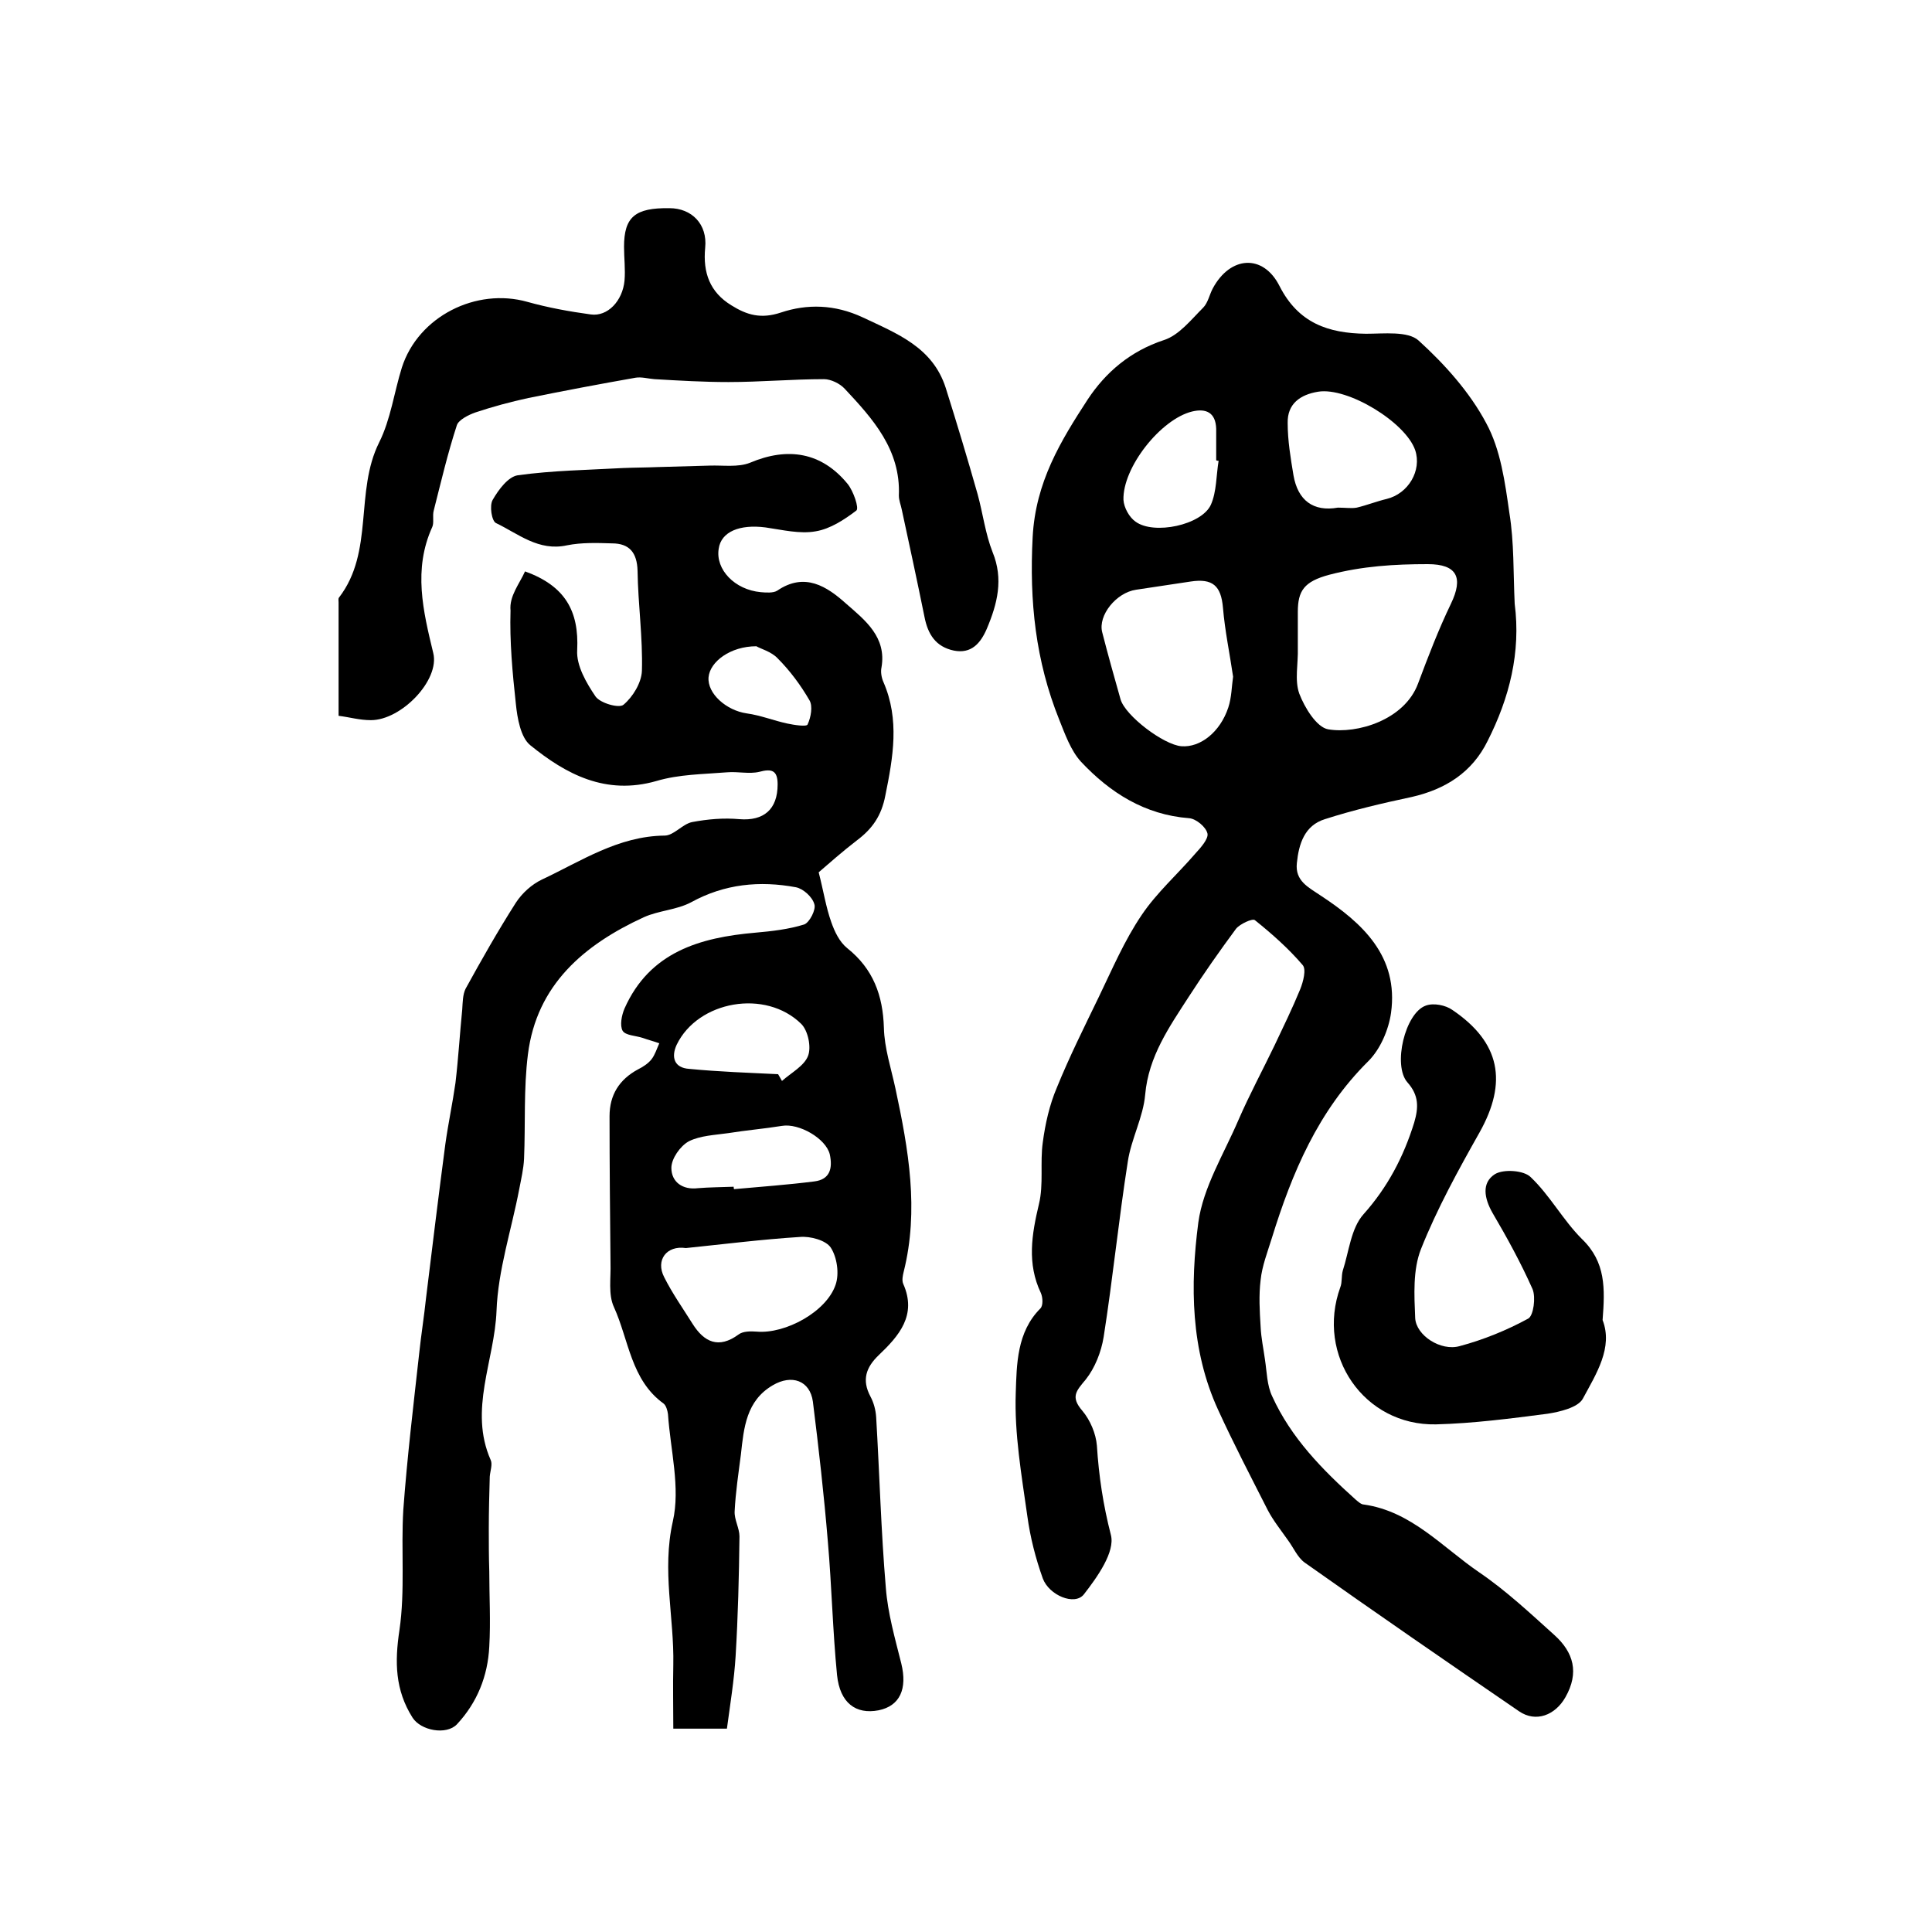<?xml version="1.0" encoding="utf-8"?>
<!-- Generator: Adobe Illustrator 22.0.0, SVG Export Plug-In . SVG Version: 6.00 Build 0)  -->
<svg version="1.1" id="图层_1" xmlns="http://www.w3.org/2000/svg" xmlns:xlink="http://www.w3.org/1999/xlink" x="0px" y="0px"
	 viewBox="0 0 400 400" style="enable-background:new 0 0 400 400;" xml:space="preserve">
<style type="text/css">
	.st0{fill:#FFFFFF;}
</style>
<g>
	
	<path d="M108.7,118.3c8.3,3,11.2,8.2,10.8,16.3c-0.2,3.2,1.9,6.8,3.8,9.6c1,1.4,4.9,2.5,5.8,1.7c1.9-1.6,3.7-4.5,3.8-7
		c0.2-6.9-0.8-13.8-0.9-20.7c-0.1-3.8-1.7-5.7-5.3-5.7c-3.1-0.1-6.3-0.2-9.3,0.4c-5.9,1.3-10.1-2.4-14.7-4.6
		c-0.9-0.4-1.4-3.6-0.7-4.8c1.2-2.1,3.2-4.8,5.2-5.1c7.2-1,14.6-1.1,21.8-1.5c2.4-0.1,4.8-0.1,7.2-0.2c3.6-0.1,7.1-0.2,10.7-0.3
		c2.8-0.1,5.9,0.4,8.4-0.6c7.8-3.3,14.8-2.2,20.2,4.4c1.2,1.5,2.4,5,1.8,5.5c-2.5,1.9-5.4,3.8-8.4,4.3c-3.3,0.6-6.9-0.3-10.4-0.8
		c-5.4-0.7-9.2,0.9-9.7,4.4c-0.7,4.3,3.3,8.5,8.7,9c1.1,0.1,2.6,0.2,3.4-0.3c5.7-3.9,10.3-0.9,14.3,2.7c3.9,3.4,8.4,6.9,7.3,13.2
		c-0.2,0.9,0,2.1,0.4,3c3.4,7.8,2,15.6,0.4,23.5c-0.8,4.2-2.7,6.9-5.9,9.3c-3,2.3-5.8,4.8-7.9,6.6c1,3.9,1.5,7.2,2.6,10.3
		c0.7,2,1.7,4.1,3.3,5.4c5.4,4.3,7.4,9.8,7.6,16.5c0.1,4.2,1.5,8.4,2.4,12.6c2.7,12.6,4.9,25.1,1.7,37.9c-0.2,0.8-0.4,1.8-0.1,2.5
		c2.9,6.5-0.9,10.8-5.1,14.8c-2.6,2.5-3.5,5.1-1.7,8.5c0.7,1.3,1.1,2.8,1.2,4.3c0.7,11.8,1,23.5,2,35.3c0.4,5.3,1.9,10.5,3.2,15.7
		c1.3,5.3-0.3,8.8-4.7,9.7c-4.7,0.9-8-1.5-8.6-7.3c-0.9-9.2-1.1-18.4-1.9-27.6c-0.8-9.7-1.9-19.4-3.1-29c-0.6-4.4-4.4-5.7-8.3-3.4
		c-5.5,3.2-6,8.8-6.6,14.3c-0.5,3.9-1.1,7.8-1.3,11.8c-0.1,1.7,1,3.5,1,5.2c-0.1,8.3-0.3,16.5-0.8,24.8c-0.3,4.9-1.1,9.8-1.8,15
		c-3.6,0-6.9,0-11.1,0c0-4.4-0.1-8.8,0-13.2c0.2-9.9-2.4-19.5-0.1-29.7c1.6-7-0.5-14.8-1-22.2c-0.1-0.8-0.4-1.8-0.9-2.2
		c-6.8-4.9-7.2-13.2-10.3-20c-1.2-2.6-0.6-6-0.7-9.1c-0.1-10.1-0.2-20.3-0.2-30.4c0-4.4,2-7.6,5.9-9.7c1-0.5,2.1-1.2,2.8-2.1
		c0.7-0.9,1.1-2.2,1.6-3.3c-1.1-0.4-2.3-0.7-3.4-1.1c-1.5-0.5-3.6-0.5-4.2-1.5c-0.6-1.1-0.2-3.2,0.4-4.6
		c5.2-11.7,15.6-14.7,27.1-15.7c3.4-0.3,6.9-0.7,10.1-1.7c1.1-0.4,2.5-3.1,2.1-4.2c-0.4-1.5-2.3-3.2-3.8-3.5
		c-7.5-1.4-14.8-0.7-21.7,3.1c-3,1.6-6.7,1.7-9.8,3.1c-12.4,5.7-22.2,14-24,28.4c-0.9,7.1-0.5,14.4-0.8,21.6c-0.1,2.1-0.6,4.2-1,6.3
		c-1.6,8.4-4.4,16.8-4.7,25.2c-0.4,10.3-5.8,20.5-1.2,30.9c0.4,0.9-0.1,2.2-0.2,3.4c-0.1,3.6-0.2,7.2-0.2,10.8c0,2.9,0,5.8,0.1,8.8
		c0,5.2,0.3,10.4,0,15.6c-0.3,6.1-2.5,11.6-6.7,16.1c-2.2,2.3-7.5,1.3-9.2-1.4c-3.6-5.7-3.7-11.5-2.7-18.1
		c1.2-8.2,0.3-16.6,0.8-24.9c0.8-10.9,2.1-21.7,3.3-32.5c0.4-3.8,1-7.5,1.4-11.3c1.3-10.6,2.6-21.3,4-31.9c0.6-4.3,1.5-8.5,2.1-12.7
		c0.6-5.1,0.9-10.2,1.4-15.2c0.1-1.5,0.1-3.1,0.7-4.3c3.3-6,6.7-12,10.4-17.8c1.3-2,3.3-3.8,5.4-4.8c8.1-3.8,15.8-9,25.4-9.1
		c1.9,0,3.7-2.4,5.7-2.8c3.2-0.6,6.5-0.9,9.8-0.6c5,0.4,7.9-2,7.9-7.2c0-2.9-1.2-3.3-3.8-2.6c-2.1,0.5-4.4-0.1-6.7,0.1
		c-4.9,0.4-9.9,0.4-14.6,1.8c-10.5,3-18.7-1.4-26.1-7.4c-2-1.6-2.7-5.6-3-8.6c-0.7-6.4-1.3-12.9-1.1-19.3
		C105.4,123.4,107.6,120.8,108.7,118.3z M142,258.4c-4-0.6-6.3,2.5-4.5,6c1.7,3.4,3.9,6.5,5.9,9.7c2.4,3.8,5.4,5.2,9.5,2.2
		c0.9-0.7,2.5-0.7,3.8-0.6c5.9,0.5,14.4-4.1,16.3-9.7c0.8-2.3,0.3-5.7-1-7.7c-1-1.5-4.2-2.4-6.4-2.2
		C157.7,256.6,149.8,257.6,142,258.4z M151.9,245.7c0,0.2,0,0.4,0.1,0.5c5.5-0.5,11.1-0.9,16.6-1.6c3.3-0.4,3.8-2.8,3.2-5.6
		c-0.8-3.3-6.4-6.5-9.9-5.9c-3.7,0.6-7.4,0.9-11.1,1.5c-2.8,0.4-5.8,0.5-8.2,1.7c-1.8,1-3.6,3.6-3.6,5.5c0,2.9,2.3,4.6,5.5,4.2
		C146.9,245.8,149.4,245.8,151.9,245.7z M161.1,222.4c0.3,0.5,0.5,0.9,0.8,1.4c1.9-1.7,4.6-3.1,5.4-5.2c0.7-1.8,0-5.2-1.4-6.6
		c-7.4-7.3-21.4-4.8-25.8,4.3c-1.2,2.6-0.5,4.8,2.6,5C148.9,221.9,155,222.1,161.1,222.4z M156.6,133.8c-5.4,0-9.6,3.2-9.9,6.4
		c-0.3,3.4,3.7,6.9,7.9,7.5c2.9,0.4,5.6,1.5,8.4,2.1c1.4,0.3,4,0.7,4.2,0.2c0.7-1.5,1.1-3.8,0.4-5c-1.8-3.1-4-6.1-6.6-8.7
		C159.7,134.9,157.4,134.3,156.6,133.8z"/>
	<path d="M313.6,125c1.3,10.1-1.1,19.5-5.6,28.4c-3.2,6.5-8.7,10-15.7,11.6c-6.1,1.3-12.1,2.7-18,4.6c-4.2,1.3-5.4,5.1-5.8,9.1
		c-0.4,3.7,2.4,5,4.9,6.7c8.7,5.7,16.2,12.6,14.6,24.3c-0.5,3.5-2.2,7.5-4.7,10c-10.4,10.3-15.8,23.1-20,36.7
		c-0.9,2.9-2,5.7-2.3,8.6c-0.4,3.2-0.2,6.5,0,9.7c0.1,2.3,0.6,4.6,0.9,6.8c0.4,2.6,0.4,5.3,1.5,7.6c3.9,8.6,10.4,15.2,17.3,21.4
		c0.5,0.4,1.1,1,1.7,1c9.8,1.4,16.2,8.8,23.8,14c5.6,3.8,10.6,8.5,15.6,13c4,3.6,5.2,7.8,2.3,12.9c-2.1,3.7-6.1,5.3-9.6,2.9
		c-14.9-10.2-29.7-20.4-44.4-30.8c-1.5-1.1-2.3-3.1-3.5-4.7c-1.4-2-3-4-4.1-6.1c-3.5-6.9-7.1-13.8-10.3-20.8
		c-5.7-12.4-5.8-25.8-4.1-38.8c1-7.3,5.3-14.2,8.3-21.2c2.3-5.3,5-10.3,7.5-15.5c1.8-3.8,3.7-7.7,5.3-11.6c0.6-1.5,1.3-4.1,0.5-5
		c-2.9-3.4-6.4-6.5-9.9-9.3c-0.5-0.4-3.1,0.8-3.9,1.8c-3.4,4.6-6.7,9.3-9.8,14.1c-4,6.2-8.3,12.3-9,20.2c-0.4,4.7-2.9,9.2-3.6,13.9
		c-1.9,12.1-3.1,24.2-5,36.3c-0.5,3.1-1.8,6.4-3.7,8.8c-2,2.4-3.2,3.6-0.7,6.5c1.6,1.9,2.8,4.7,3,7.2c0.4,6.3,1.3,12.3,2.9,18.5
		c0.9,3.5-2.8,8.7-5.6,12.3c-1.9,2.4-7.2,0.2-8.5-3.3c-1.5-4.2-2.6-8.5-3.2-12.9c-1.2-8.5-2.7-17.1-2.4-25.5
		c0.2-5.9,0.2-12.6,5.1-17.5c0.6-0.6,0.5-2.3,0.1-3.2c-2.9-6.1-1.9-12.1-0.4-18.4c1-4.1,0.2-8.6,0.8-12.8c0.5-3.8,1.4-7.8,2.9-11.3
		c2.6-6.4,5.7-12.6,8.7-18.8c2.8-5.8,5.3-11.7,8.9-17c3.1-4.6,7.4-8.4,11.1-12.7c1.1-1.2,2.7-3,2.5-4.1c-0.3-1.4-2.4-3.1-3.8-3.2
		c-9.2-0.7-16.4-5.3-22.4-11.7c-2.1-2.3-3.3-5.7-4.5-8.7c-4.9-12.2-6.2-24.5-5.5-37.8c0.6-11.4,5.8-19.9,11.4-28.5
		c3.7-5.6,8.8-10,15.8-12.3c3.1-1,5.6-4.2,8.1-6.7c1-1,1.3-2.7,2-4c3.6-6.7,10.4-7.2,13.8-0.5c3.9,7.7,10.1,9.8,17.9,9.9
		c3.7,0,8.7-0.6,10.9,1.4c5.4,4.9,10.6,10.7,14,17.1c3,5.5,3.9,12.3,4.8,18.6C313.5,112.3,313.3,118.7,313.6,125z M268.7,134.2
		C268.7,134.2,268.7,134.2,268.7,134.2c0.1,3.2-0.7,6.6,0.3,9.4c1.1,2.9,3.6,7,6,7.4c5.9,1,15.8-1.9,18.6-9.5
		c2.1-5.6,4.2-11.1,6.8-16.5c2.6-5.4,1.3-8.2-4.8-8.2c-6.9,0-13.5,0.4-20.4,2.2c-5.2,1.4-6.5,3.3-6.5,7.7
		C268.7,129.2,268.7,131.7,268.7,134.2z M255.3,140.1c-0.7-4.8-1.7-9.5-2.1-14.3c-0.4-4.5-2.1-6.1-6.7-5.4
		c-3.8,0.6-7.5,1.1-11.3,1.7c-4.1,0.6-7.9,5.3-7,8.8c1.2,4.7,2.5,9.3,3.8,13.9c1,3.4,8.9,9.4,12.6,9.7c3.9,0.3,8-2.9,9.7-8
		C255,144.4,255,142.1,255.3,140.1z M277,105.1c1.6,0,2.8,0.2,3.9,0c2.1-0.5,4.1-1.3,6.2-1.8c4.5-1.1,7.3-5.9,5.9-10.1
		c-2-5.8-14-13.1-20.1-12.1c-3.7,0.6-6.4,2.5-6.3,6.5c0,3.6,0.6,7.2,1.2,10.8C268.7,103.6,271.9,106,277,105.1z M252.3,95.4
		c-0.2,0-0.3,0-0.5-0.1c0-2.2,0-4.3,0-6.5c-0.1-3.4-2.1-4.3-5-3.6c-6.5,1.6-14.4,11.6-14.2,18.3c0.1,1.6,1.2,3.6,2.5,4.5
		c3.8,2.8,13.7,0.7,15.6-3.5C251.9,101.8,251.8,98.4,252.3,95.4z"/>
	<path d="M70.1,148.2c0-8.2,0-15.9,0-23.5c0-0.3-0.1-0.8,0.1-1c7.3-9.5,3.2-21.9,8.3-32.1c2.4-4.8,3.1-10.4,4.7-15.5
		c3.4-10.6,15.4-16.6,26-13.6c4.3,1.2,8.7,2,13.1,2.6c3.5,0.5,6.6-2.8,7-7c0.2-2.3-0.1-4.7-0.1-7c0-6.2,2.3-8.1,9.4-8
		c4.6,0,7.9,3.3,7.4,8.2c-0.5,5.2,1,9.2,5.4,11.9c3.2,2,6.1,2.9,10.3,1.5c5.4-1.8,11.1-1.7,16.9,1c7.2,3.4,14.5,6.2,17.2,14.6
		c2.3,7.3,4.5,14.6,6.6,22c1.1,4,1.6,8.2,3.1,12c2.3,5.6,1,10.7-1.2,15.9c-1.3,3-3.2,5.2-6.8,4.5c-3.8-0.8-5.4-3.4-6.1-7
		c-1.5-7.4-3.1-14.8-4.7-22.2c-0.2-1-0.6-1.9-0.6-2.9c0.4-9.5-5.4-15.9-11.2-22.1c-1-1.1-2.9-2-4.3-2c-6.6,0-13.2,0.6-19.8,0.6
		c-5.1,0-10.2-0.3-15.3-0.6c-1.3-0.1-2.7-0.5-3.9-0.3c-7.4,1.3-14.8,2.7-22.2,4.2c-3.7,0.8-7.4,1.8-11,3c-1.4,0.5-3.4,1.5-3.8,2.6
		c-1.9,5.8-3.3,11.8-4.8,17.7c-0.3,1.1,0.1,2.5-0.3,3.4c-4,8.8-1.9,17.4,0.2,26.1c1.4,5.6-6.6,13.9-12.9,13.9
		C74.4,149.1,72.5,148.5,70.1,148.2z"/>
	<path d="M331.8,273.3c2.2,5.7-1.3,11.1-4.1,16.3c-1,1.8-4.7,2.7-7.3,3.1c-7.7,1-15.4,2-23.1,2.2c-14.9,0.3-24.9-14.3-19.8-28.4
		c0.4-1,0.2-2.3,0.5-3.4c1.3-4,1.7-8.8,4.3-11.7c5-5.6,8.3-11.9,10.5-19c0.9-3.1,1-5.6-1.4-8.3c-3.1-3.5-0.5-14.4,3.8-15.9
		c1.6-0.6,4.1-0.1,5.5,0.9c9.9,6.7,11.5,14.9,5.6,25.4c-4.4,7.8-8.8,15.8-12.1,24.1c-1.7,4.3-1.4,9.5-1.2,14.3
		c0.2,3.6,5.3,6.9,9.2,5.8c4.9-1.3,9.8-3.3,14.2-5.7c1.1-0.6,1.6-4.4,0.9-6.1c-2.4-5.4-5.3-10.7-8.3-15.8c-1.7-3-2.3-6.2,0.5-8
		c1.8-1.1,6-0.8,7.4,0.6c4,3.8,6.7,8.9,10.6,12.8C332.5,261.3,332.3,266.8,331.8,273.3z"/>
	
	
	
	
	
	
	
	
</g>
</svg>
